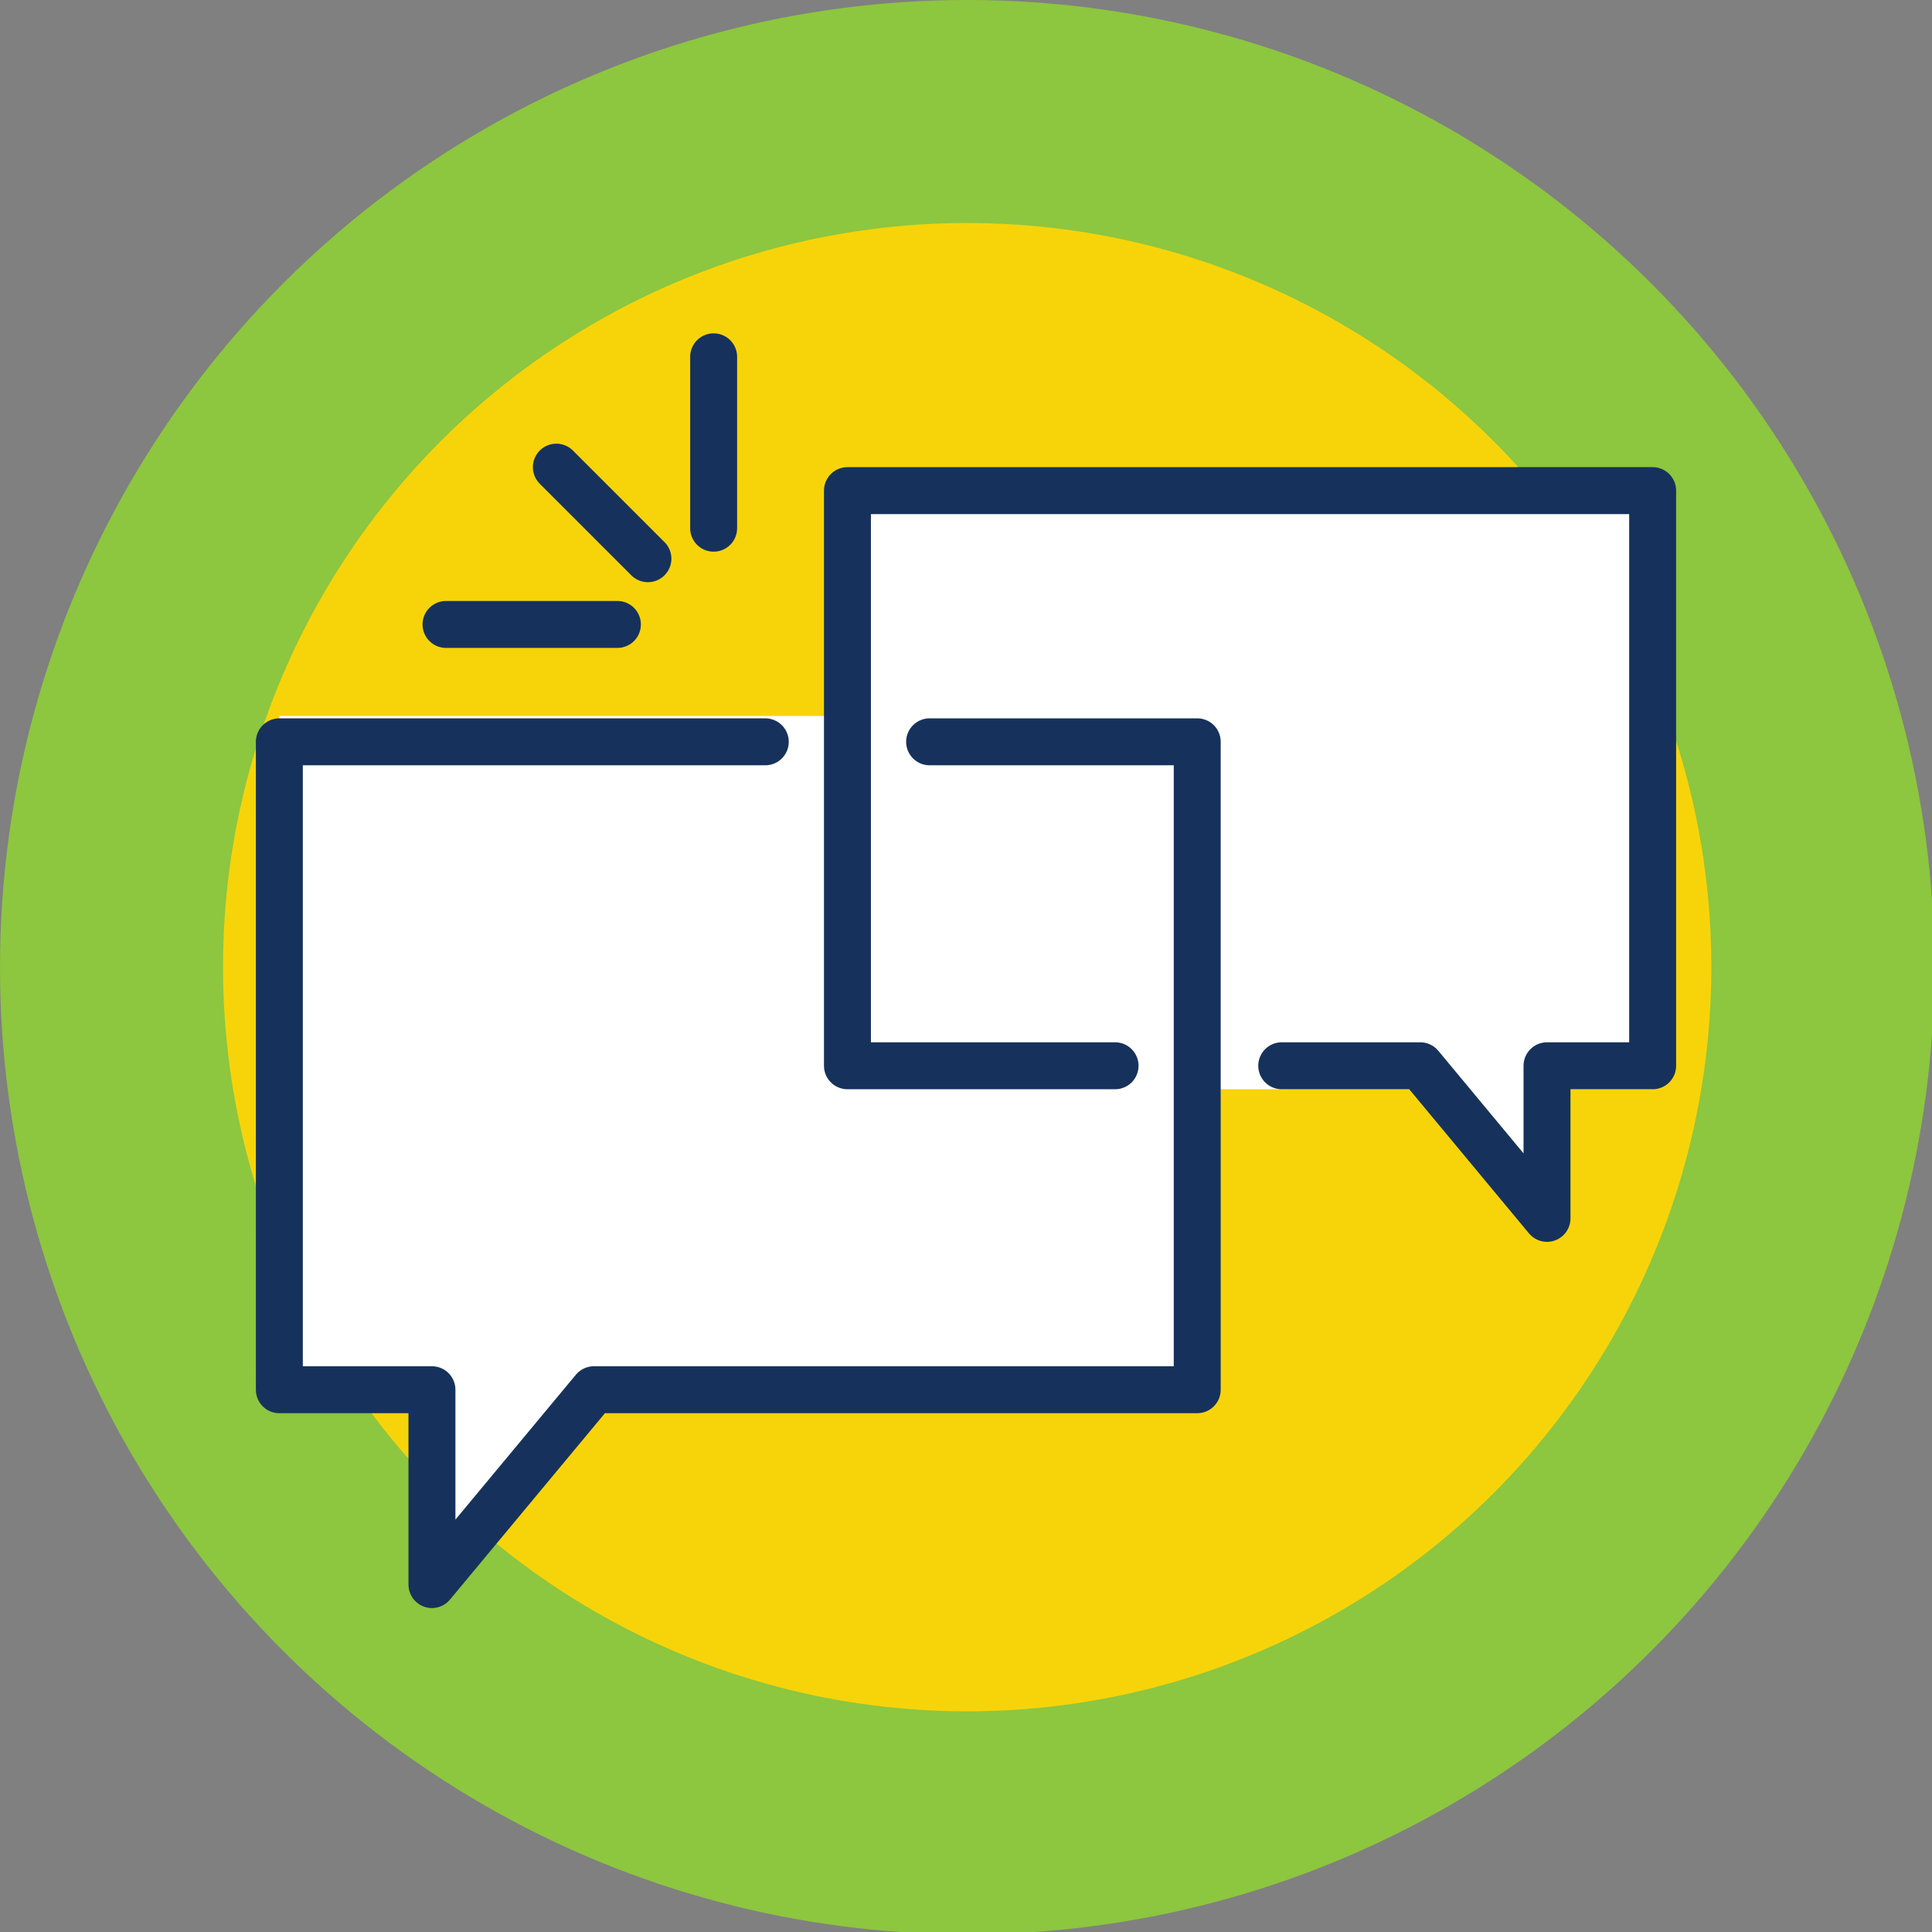 <?xml version="1.0" encoding="utf-8"?>
<!-- Generator: Adobe Illustrator 24.0.0, SVG Export Plug-In . SVG Version: 6.00 Build 0)  -->
<svg version="1.1" id="Layer_1" xmlns="http://www.w3.org/2000/svg" xmlns:xlink="http://www.w3.org/1999/xlink" x="0px" y="0px"
	 viewBox="0 0 82.3 82.3" style="enable-background:new 0 0 82.3 82.3;" xml:space="preserve">
<rect x="0" y="0" width="82.3" height="82.3" fill="#808080" stroke="none"/>
<style type="text/css">
	.st0{fill:#8DC63F;}
	.st1{fill:#F7D40A;}
	.st2{fill:#FFFFFF;}
	.st3{fill:none;stroke:#16325C;stroke-width:2;stroke-linecap:round;stroke-linejoin:round;stroke-miterlimit:10;}
</style>
<circle id="green-circle" class="st0" cx="41.2" cy="41.2" r="41.2"/>
<circle id="yellow-circle" class="st1" cx="41.2" cy="41.2" r="31.7"/>
<g id="chat">
	<polygon id="right-box" class="st2" points="70.4,46.4 66.3,46.4 65.2,50.1 61,46.4 36.1,46.4 36.1,20.9 70.4,20.9 	"/>
	<polygon id="left-box" class="st2" points="51.1,59.2 25.4,59.2 18,67.9 18.4,59.2 11.9,59.2 11.9,30.5 51.1,30.5 	"/>
	<path id="lines" class="st3" d="M39.6,31.6h11.4v27.6H25.3l-6.9,8.3v-8.3h-6.5V31.6h20.7 M54.6,45.4h5.9l5.4,6.5v-6.5h4.5V20.9
		H36.1v24.5h11.4 M30.4,15.2v7.3 M26.3,26.6h-7.3 M23.7,19.9l3.9,3.9"/>
</g>
</svg>
